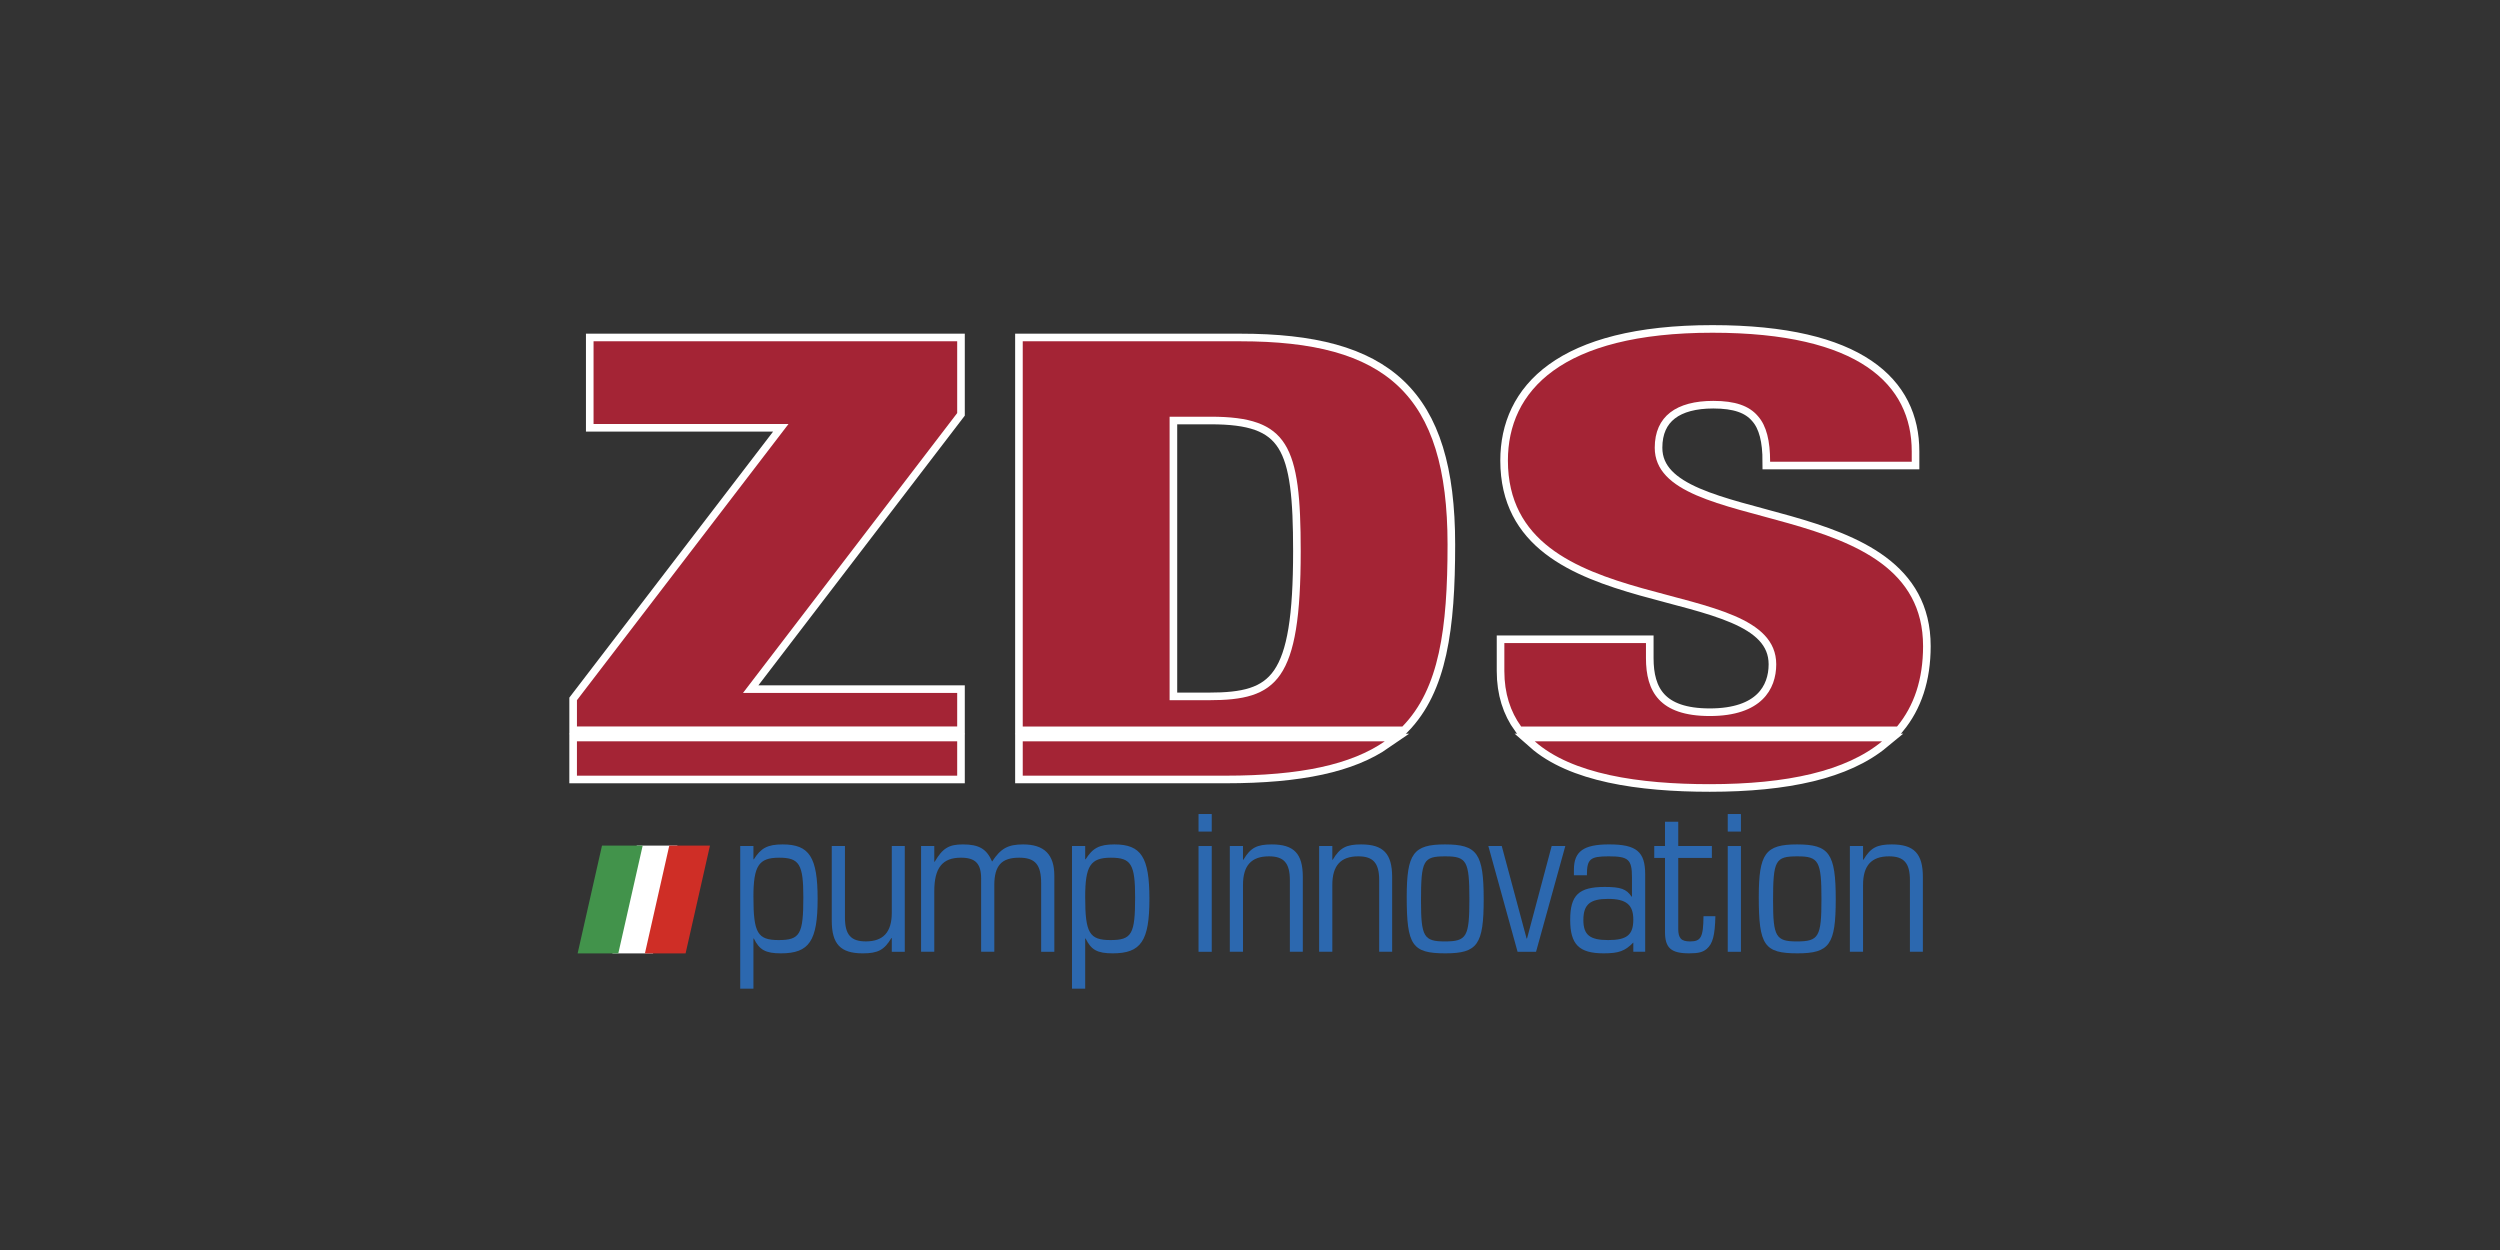 <?xml version="1.0" encoding="UTF-8"?> <svg xmlns="http://www.w3.org/2000/svg" id="a" viewBox="0 0 396.85 198.425"><rect x="0" y="0" width="396.85" height="198.425" fill="#333333" stroke="none"/><defs><style> .b { fill: #2c68af; } .b, .c, .d, .e, .f, .g { stroke-width: 0px; } .c, .h { fill: none; } .h { stroke: #fff; stroke-miterlimit: 10; stroke-width: 2.415px; } .d { fill: #cf2e26; } .e { fill: #a42435; } .f { fill: #42934b; } .g { fill: #fff; } </style></defs><g><polygon class="e" points="94.221 54.175 94.221 67.306 125.167 67.306 91.584 111.149 91.584 115.324 151.944 115.324 151.944 109.995 117.944 109.995 151.944 65.571 151.944 54.175 94.221 54.175"></polygon><polygon class="h" points="94.221 54.175 94.221 67.306 125.167 67.306 91.584 111.149 91.584 115.324 151.944 115.324 151.944 109.995 117.944 109.995 151.944 65.571 151.944 54.175 94.221 54.175"></polygon><rect class="e" x="91.583" y="117.676" width="60.361" height="5.455"></rect><rect class="h" x="91.583" y="117.676" width="60.361" height="5.455"></rect><path class="e" d="M191.907,111.15h-6.244v-45.003h6.522c12.351,0,14.291,4.541,14.291,21.344,0,20.668-3.747,23.659-14.569,23.659M229.785,86.429c0-23.953-9.851-32.253-32.886-32.253h-34.549v61.15h60.265c5.865-6.01,7.17-15.56,7.17-28.897"></path><path class="h" d="M191.907,111.15h-6.244v-45.003h6.522c12.351,0,14.291,4.541,14.291,21.344,0,20.668-3.747,23.659-14.569,23.659M229.785,86.429c0-23.953-9.851-32.253-32.886-32.253h-34.549v61.15h60.265c5.865-6.01,7.17-15.56,7.17-28.897"></path><g><path class="e" d="M162.351,123.13h32.193c11.981,0,19.98-1.784,25.282-5.455h-57.475v5.455Z"></path><path class="h" d="M162.351,123.13h32.193c11.981,0,19.98-1.784,25.282-5.455h-57.475v5.455Z"></path><path class="e" d="M271.411,124.479c12.278,0,21.625-2.069,27.35-6.804h-55.14c5.922,5.234,16.579,6.804,27.79,6.804"></path></g><path class="h" d="M271.411,124.479c12.278,0,21.625-2.069,27.35-6.804h-55.14c5.922,5.234,16.579,6.804,27.79,6.804"></path><path class="e" d="M305.268,102.56c0-24.34-42.595-17.097-42.595-31.488,0-5.02,3.466-7.436,9.294-7.436,3.471,0,5.689.777,7.082,2.415,1.377,1.545,1.94,3.957,1.94,7.242h22.48v-1.639c0-10.624-8.33-18.836-31.638-18.836-24.008,0-32.466,9.272-32.466,20.285,0,25.785,42.595,17.479,42.595,32.351,0,3.957-2.355,8.208-10.547,8.208-8.047,0-10.132-3.962-10.132-9.175v-2.411h-22.48v4.44c0,3.559.966,6.462,2.664,8.809h59.673c2.701-3.27,4.131-7.483,4.131-12.765"></path><path class="h" d="M305.268,102.56c0-24.34-42.595-17.097-42.595-31.488,0-5.02,3.466-7.436,9.294-7.436,3.471,0,5.689.777,7.082,2.415,1.377,1.545,1.94,3.957,1.94,7.242h22.48v-1.639c0-10.624-8.33-18.836-31.638-18.836-24.008,0-32.466,9.272-32.466,20.285,0,25.785,42.595,17.479,42.595,32.351,0,3.957-2.355,8.208-10.547,8.208-8.047,0-10.132-3.962-10.132-9.175v-2.411h-22.48v4.44c0,3.559.966,6.462,2.664,8.809h59.673c2.701-3.27,4.131-7.483,4.131-12.765"></path><polygon class="e" points="94.221 54.175 94.221 67.306 125.167 67.306 91.584 111.149 91.584 115.324 151.944 115.324 151.944 109.995 117.944 109.995 151.944 65.571 151.944 54.175 94.221 54.175"></polygon><rect class="e" x="91.583" y="117.676" width="60.361" height="5.455"></rect><g><path class="e" d="M191.907,111.15h-6.244v-45.003h6.522c12.351,0,14.291,4.541,14.291,21.344,0,20.668-3.747,23.659-14.569,23.659M229.785,86.429c0-23.953-9.851-32.253-32.886-32.253h-34.549v61.15h60.265c5.865-6.01,7.17-15.56,7.17-28.897"></path><path class="e" d="M162.351,123.13h32.193c11.981,0,19.98-1.784,25.282-5.455h-57.475v5.455Z"></path><path class="e" d="M271.411,124.479c12.278,0,21.625-2.069,27.35-6.804h-55.14c5.922,5.234,16.579,6.804,27.79,6.804"></path></g><g><path class="e" d="M305.268,102.56c0-24.34-42.595-17.097-42.595-31.488,0-5.02,3.466-7.436,9.294-7.436,3.471,0,5.689.777,7.082,2.415,1.377,1.545,1.94,3.957,1.94,7.242h22.48v-1.639c0-10.624-8.33-18.836-31.638-18.836-24.008,0-32.466,9.272-32.466,20.285,0,25.785,42.595,17.479,42.595,32.351,0,3.957-2.355,8.208-10.547,8.208-8.047,0-10.132-3.962-10.132-9.175v-2.411h-22.48v4.44c0,3.559.966,6.462,2.664,8.809h59.673c2.701-3.27,4.131-7.483,4.131-12.765"></path><path class="b" d="M119.6,142.406c0,5.711.661,6.82,4.009,6.82,3.391,0,3.913-.931,3.913-6.788,0-5.249-.628-6.288-3.845-6.288-3.243,0-4.078,1.289-4.078,6.256M117.503,134.293h2.097v2.11h.068c1.115-1.788,2.198-2.36,4.57-2.36,4.258,0,5.551,2.038,5.551,8.644,0,6.683-1.324,8.647-5.829,8.647-2.409,0-3.422-.536-4.292-2.355h-.068v7.966h-2.097v-22.652Z"></path></g><path class="b" d="M143.623,151.085h-2.061v-2.179h-.068c-1.119,1.893-2.13,2.429-4.541,2.429-3.526,0-4.919-1.465-4.919-5.181v-11.86h2.094v11.36c0,2.718.941,3.784,3.313,3.784,2.76,0,4.121-1.461,4.121-4.533v-10.611h2.061v16.791Z"></path><g><path class="b" d="M146.211,134.293h2.097v2.5h.066c1.26-2.142,2.234-2.75,4.471-2.75,2.581,0,3.769.717,4.643,2.718,1.36-2.073,2.515-2.718,4.923-2.718,3.353,0,4.955,1.607,4.955,4.964v12.077h-2.093v-10.861c0-2.967-.937-4.074-3.489-4.074-2.794,0-3.946,1.252-3.946,4.36v10.575h-2.093v-11.61c0-2.396-.91-3.325-3.212-3.325-2.935,0-4.224,1.61-4.224,5.326v9.609h-2.097v-16.791Z"></path><path class="b" d="M172.262,142.406c0,5.711.665,6.82,4.019,6.82,3.385,0,3.908-.931,3.908-6.788,0-5.249-.632-6.288-3.84-6.288-3.25,0-4.087,1.289-4.087,6.256M170.169,134.293h2.093v2.11h.072c1.116-1.788,2.194-2.36,4.569-2.36,4.26,0,5.556,2.038,5.556,8.644,0,6.683-1.328,8.647-5.833,8.647-2.408,0-3.422-.536-4.292-2.355h-.072v7.966h-2.093v-22.652Z"></path></g><rect class="b" x="190.255" y="129.22" width="2.097" height="2.785"></rect><rect class="b" x="190.255" y="134.297" width="2.097" height="16.791"></rect><g><path class="b" d="M195.22,134.293h2.093v2.179h.068c1.119-1.893,2.13-2.429,4.506-2.429,3.526,0,4.923,1.466,4.923,5.182v11.858h-2.057v-11.36c0-2.717-.946-3.788-3.321-3.788-2.794,0-4.119,1.465-4.119,4.537v10.611h-2.093v-16.791Z"></path><path class="b" d="M209.399,134.293h2.093v2.179h.072c1.115-1.893,2.13-2.429,4.506-2.429,3.522,0,4.919,1.466,4.919,5.182v11.858h-2.057v-11.36c0-2.717-.946-3.788-3.317-3.788-2.793,0-4.123,1.465-4.123,4.537v10.611h-2.093v-16.791Z"></path><path class="b" d="M225.57,143.045c0,5.644.455,6.397,3.771,6.397,3.491,0,3.909-.716,3.909-6.718,0-6.035-.419-6.788-3.808-6.788-3.526,0-3.873.608-3.873,7.109M235.521,142.759c0,7.182-.978,8.574-6.079,8.574-5.269,0-6.139-1.252-6.139-8.928,0-6.933,1.046-8.361,6.075-8.361,5.128,0,6.143,1.428,6.143,8.715"></path></g><polygon class="b" points="236.257 134.293 238.387 134.293 242.332 148.979 242.401 148.979 246.314 134.293 248.479 134.293 243.834 151.084 240.899 151.084 236.257 134.293"></polygon><g><path class="b" d="M251.345,146.047c0,2.355,1.015,3.18,3.946,3.18,2.97,0,3.98-.825,3.98-3.253,0-2.359-1.119-3.284-4.017-3.284-2.858,0-3.909.89-3.909,3.357M259.272,149.618c-1.324,1.357-2.306,1.715-4.714,1.715-3.913,0-5.306-1.429-5.306-5.322,0-3.929,1.361-5.218,5.478-5.218,2.517,0,3.459.322,4.26,1.537h.068v-3.071c0-2.822-.556-3.325-3.695-3.325-2.967,0-3.458.43-3.458,3.002h-2.061v-.894c0-2.894,1.533-4.002,5.588-4.002,4.327,0,5.725,1.144,5.725,4.751v12.29h-1.885v-1.465Z"></path><path class="b" d="M272.3,145.44c-.072,3.071-.423,4.356-1.365,5.181-.628.536-1.328.712-2.793.712-2.895,0-3.841-.857-3.841-3.425v-11.719h-1.707v-1.897h1.707v-3.855h2.102v3.855h5.338v1.897h-5.338v11.252c0,1.502.482,2.001,1.884,2.001,1.739,0,2.089-.68,2.126-4.002h1.888Z"></path></g><rect class="b" x="274.262" y="129.22" width="2.093" height="2.785"></rect><rect class="b" x="274.262" y="134.297" width="2.093" height="16.791"></rect><g><path class="b" d="M281.458,143.045c0,5.644.454,6.397,3.767,6.397,3.491,0,3.913-.716,3.913-6.718,0-6.035-.423-6.788-3.808-6.788-3.526,0-3.873.608-3.873,7.109M291.406,142.759c0,7.182-.978,8.574-6.075,8.574-5.27,0-6.143-1.252-6.143-8.928,0-6.933,1.046-8.361,6.075-8.361,5.128,0,6.143,1.428,6.143,8.715"></path><path class="b" d="M293.647,134.293h2.093v2.179h.068c1.119-1.893,2.126-2.429,4.506-2.429,3.526,0,4.923,1.466,4.923,5.182v11.858h-2.057v-11.36c0-2.717-.946-3.788-3.317-3.788-2.793,0-4.123,1.465-4.123,4.537v10.611h-2.093v-16.791Z"></path></g><polygon class="g" points="103.665 151.341 97.208 151.341 101.077 134.236 107.534 134.236 103.665 151.341"></polygon><polygon class="f" points="98.149 151.341 91.693 151.341 95.561 134.236 102.019 134.236 98.149 151.341"></polygon><polygon class="d" points="108.83 151.341 102.374 151.341 106.242 134.236 112.699 134.236 108.83 151.341"></polygon></g><rect class="c" x="0" y="0" width="396.85" height="198.425"></rect></svg> 
